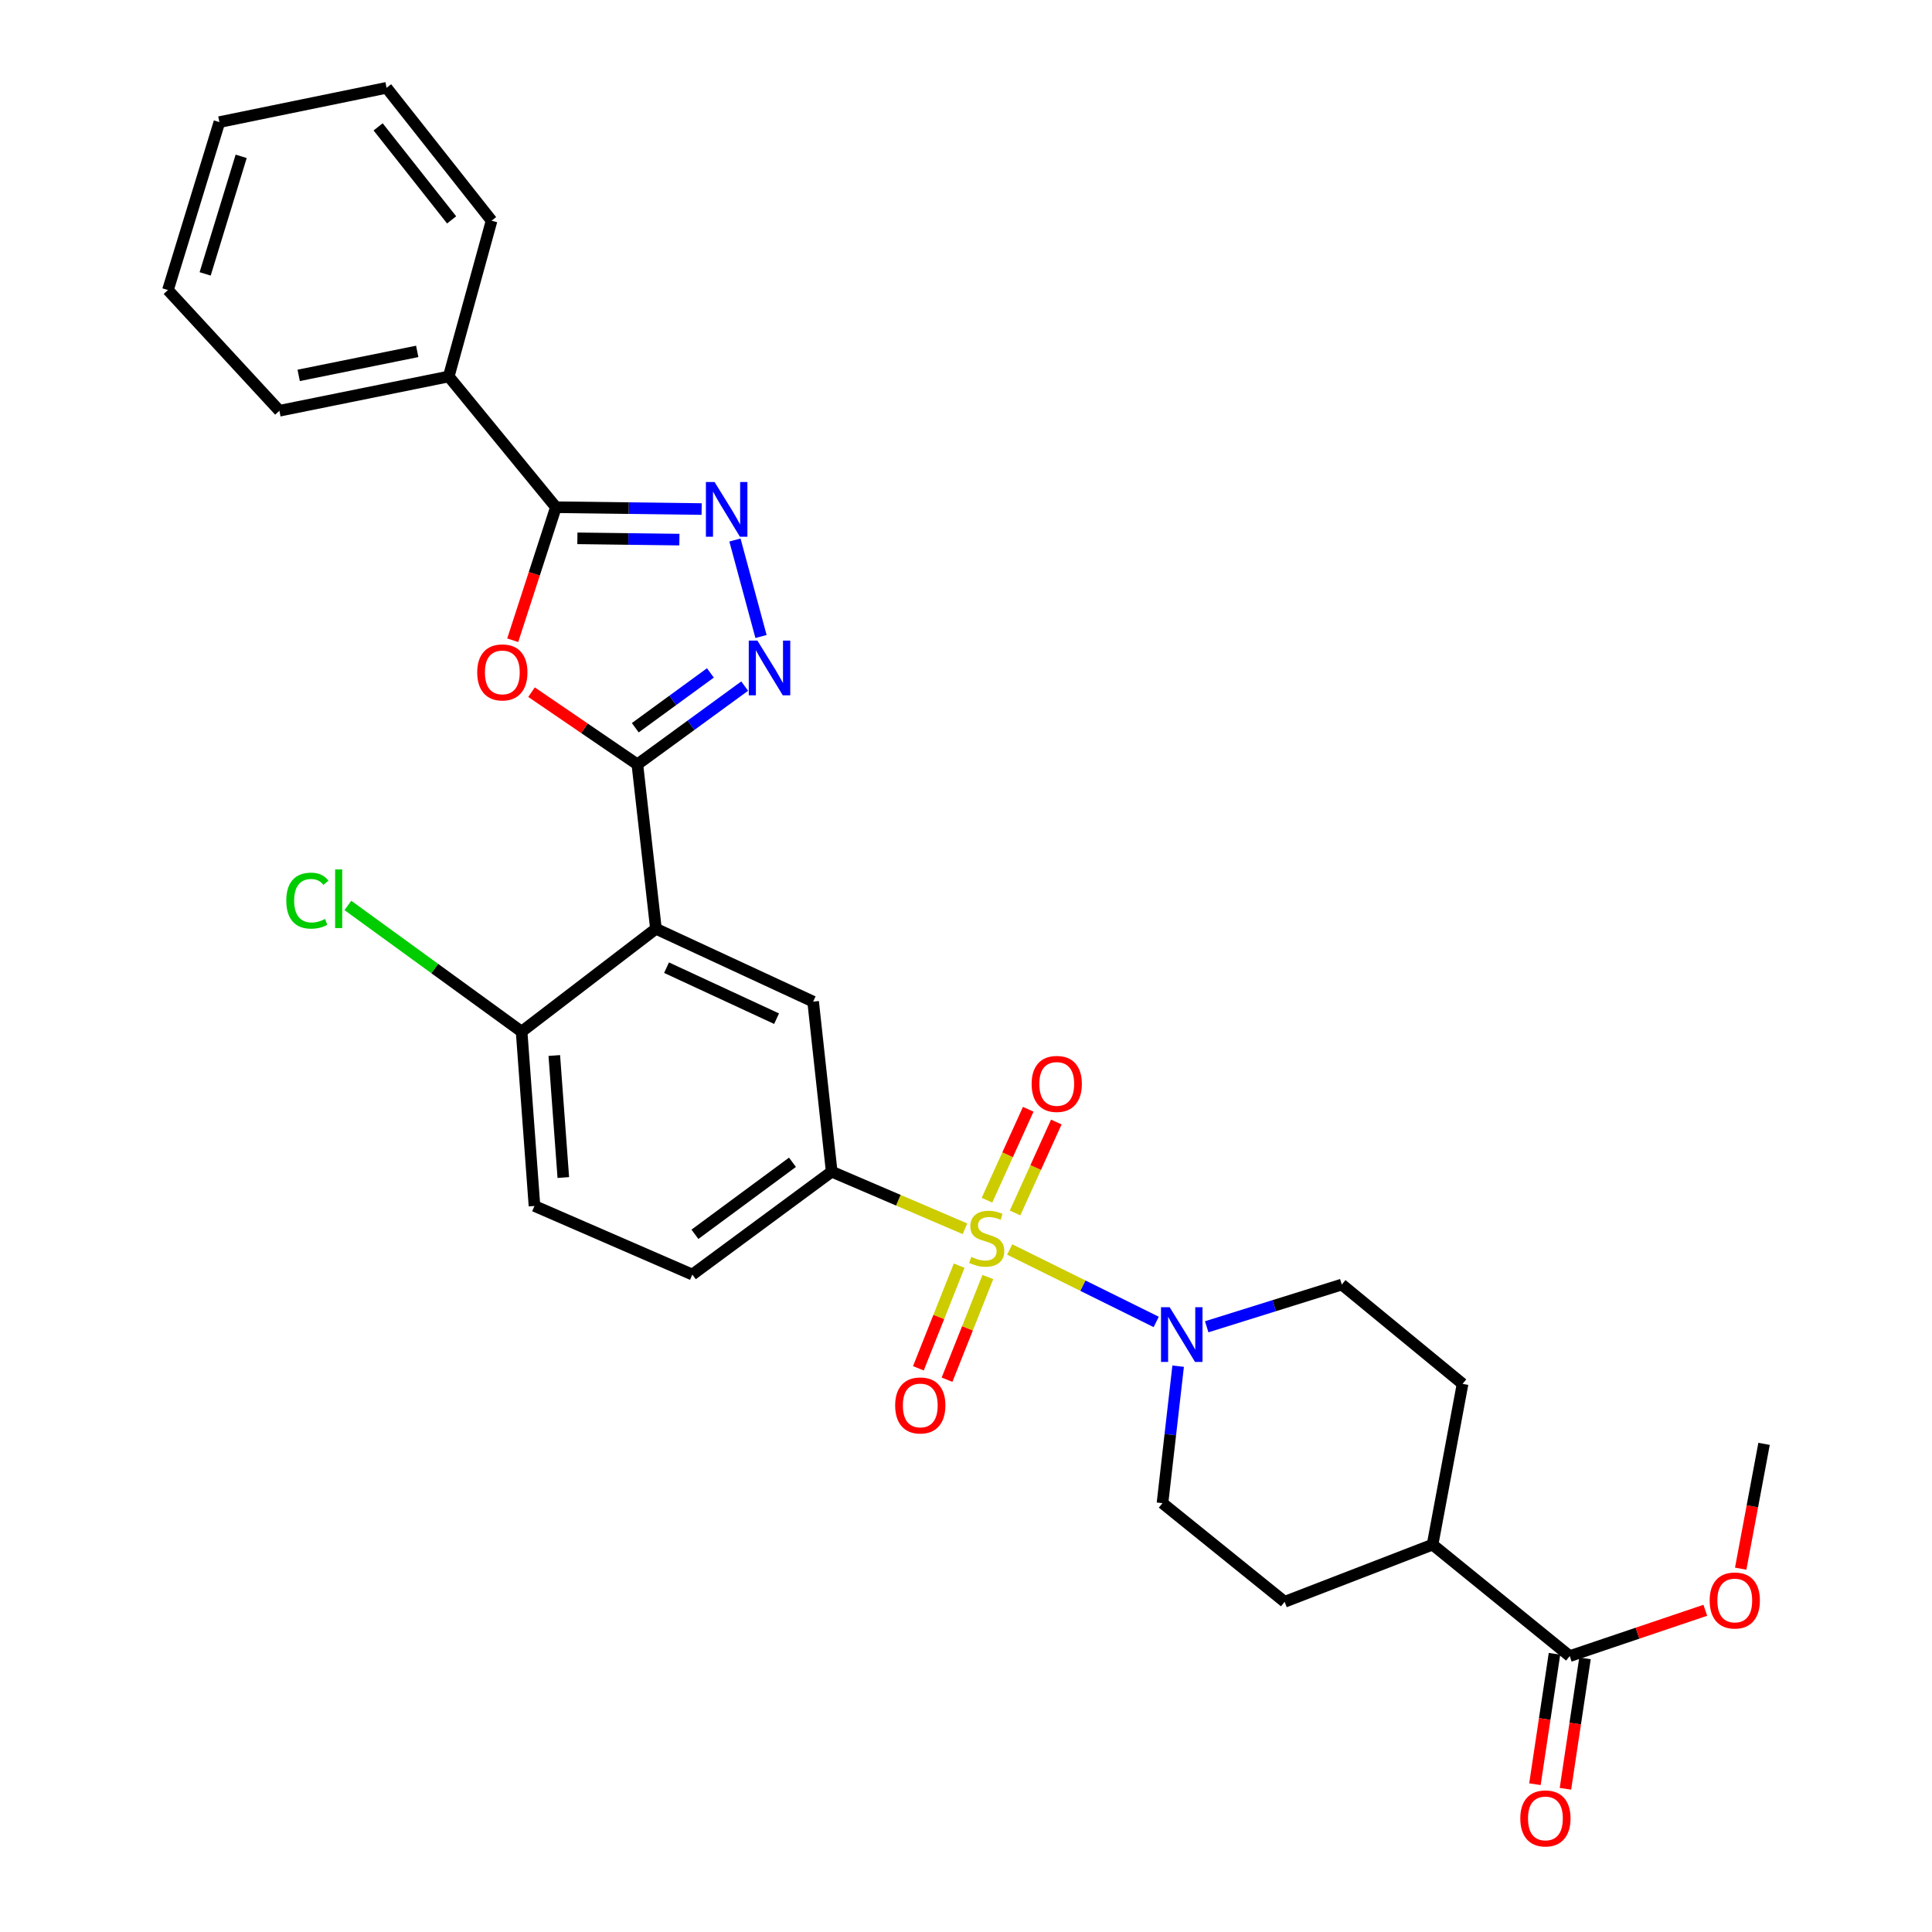 <?xml version='1.0' encoding='iso-8859-1'?>
<svg version='1.1' baseProfile='full'
              xmlns='http://www.w3.org/2000/svg'
                      xmlns:rdkit='http://www.rdkit.org/xml'
                      xmlns:xlink='http://www.w3.org/1999/xlink'
                  xml:space='preserve'
width='1000px' height='1000px' viewBox='0 0 1000 1000'>
<!-- END OF HEADER -->
<rect style='opacity:1.0;fill:#FFFFFF;stroke:none' width='1000' height='1000' x='0' y='0'> </rect>
<path class='bond-6' d='M 522.62,646.725 L 560.537,665.479' style='fill:none;fill-rule:evenodd;stroke:#CCCC00;stroke-width:6px;stroke-linecap:butt;stroke-linejoin:miter;stroke-opacity:1' />
<path class='bond-6' d='M 560.537,665.479 L 598.454,684.233' style='fill:none;fill-rule:evenodd;stroke:#0000FF;stroke-width:6px;stroke-linecap:butt;stroke-linejoin:miter;stroke-opacity:1' />
<path class='bond-7' d='M 499.462,636.015 L 464.972,621.233' style='fill:none;fill-rule:evenodd;stroke:#CCCC00;stroke-width:6px;stroke-linecap:butt;stroke-linejoin:miter;stroke-opacity:1' />
<path class='bond-7' d='M 464.972,621.233 L 430.483,606.452' style='fill:none;fill-rule:evenodd;stroke:#000000;stroke-width:6px;stroke-linecap:butt;stroke-linejoin:miter;stroke-opacity:1' />
<path class='bond-10' d='M 525.396,627.827 L 536.073,604.293' style='fill:none;fill-rule:evenodd;stroke:#CCCC00;stroke-width:6px;stroke-linecap:butt;stroke-linejoin:miter;stroke-opacity:1' />
<path class='bond-10' d='M 536.073,604.293 L 546.75,580.759' style='fill:none;fill-rule:evenodd;stroke:#FF0000;stroke-width:6px;stroke-linecap:butt;stroke-linejoin:miter;stroke-opacity:1' />
<path class='bond-10' d='M 510.855,621.23 L 521.533,597.696' style='fill:none;fill-rule:evenodd;stroke:#CCCC00;stroke-width:6px;stroke-linecap:butt;stroke-linejoin:miter;stroke-opacity:1' />
<path class='bond-10' d='M 521.533,597.696 L 532.21,574.162' style='fill:none;fill-rule:evenodd;stroke:#FF0000;stroke-width:6px;stroke-linecap:butt;stroke-linejoin:miter;stroke-opacity:1' />
<path class='bond-11' d='M 496.466,655.101 L 485.907,681.67' style='fill:none;fill-rule:evenodd;stroke:#CCCC00;stroke-width:6px;stroke-linecap:butt;stroke-linejoin:miter;stroke-opacity:1' />
<path class='bond-11' d='M 485.907,681.67 L 475.348,708.239' style='fill:none;fill-rule:evenodd;stroke:#FF0000;stroke-width:6px;stroke-linecap:butt;stroke-linejoin:miter;stroke-opacity:1' />
<path class='bond-11' d='M 511.304,660.998 L 500.745,687.567' style='fill:none;fill-rule:evenodd;stroke:#CCCC00;stroke-width:6px;stroke-linecap:butt;stroke-linejoin:miter;stroke-opacity:1' />
<path class='bond-11' d='M 500.745,687.567 L 490.185,714.136' style='fill:none;fill-rule:evenodd;stroke:#FF0000;stroke-width:6px;stroke-linecap:butt;stroke-linejoin:miter;stroke-opacity:1' />
<path class='bond-0' d='M 329.902,395.647 L 339.509,480.723' style='fill:none;fill-rule:evenodd;stroke:#000000;stroke-width:6px;stroke-linecap:butt;stroke-linejoin:miter;stroke-opacity:1' />
<path class='bond-1' d='M 329.902,395.647 L 302.511,376.957' style='fill:none;fill-rule:evenodd;stroke:#000000;stroke-width:6px;stroke-linecap:butt;stroke-linejoin:miter;stroke-opacity:1' />
<path class='bond-1' d='M 302.511,376.957 L 275.119,358.266' style='fill:none;fill-rule:evenodd;stroke:#FF0000;stroke-width:6px;stroke-linecap:butt;stroke-linejoin:miter;stroke-opacity:1' />
<path class='bond-3' d='M 329.902,395.647 L 357.673,375.385' style='fill:none;fill-rule:evenodd;stroke:#000000;stroke-width:6px;stroke-linecap:butt;stroke-linejoin:miter;stroke-opacity:1' />
<path class='bond-3' d='M 357.673,375.385 L 385.445,355.123' style='fill:none;fill-rule:evenodd;stroke:#0000FF;stroke-width:6px;stroke-linecap:butt;stroke-linejoin:miter;stroke-opacity:1' />
<path class='bond-3' d='M 328.823,376.67 L 348.262,362.487' style='fill:none;fill-rule:evenodd;stroke:#000000;stroke-width:6px;stroke-linecap:butt;stroke-linejoin:miter;stroke-opacity:1' />
<path class='bond-3' d='M 348.262,362.487 L 367.702,348.303' style='fill:none;fill-rule:evenodd;stroke:#0000FF;stroke-width:6px;stroke-linecap:butt;stroke-linejoin:miter;stroke-opacity:1' />
<path class='bond-5' d='M 265.383,331.386 L 276.562,296.958' style='fill:none;fill-rule:evenodd;stroke:#FF0000;stroke-width:6px;stroke-linecap:butt;stroke-linejoin:miter;stroke-opacity:1' />
<path class='bond-5' d='M 276.562,296.958 L 287.741,262.53' style='fill:none;fill-rule:evenodd;stroke:#000000;stroke-width:6px;stroke-linecap:butt;stroke-linejoin:miter;stroke-opacity:1' />
<path class='bond-2' d='M 339.509,480.723 L 420.876,518.44' style='fill:none;fill-rule:evenodd;stroke:#000000;stroke-width:6px;stroke-linecap:butt;stroke-linejoin:miter;stroke-opacity:1' />
<path class='bond-2' d='M 344.999,500.867 L 401.956,527.268' style='fill:none;fill-rule:evenodd;stroke:#000000;stroke-width:6px;stroke-linecap:butt;stroke-linejoin:miter;stroke-opacity:1' />
<path class='bond-31' d='M 339.509,480.723 L 269.983,533.972' style='fill:none;fill-rule:evenodd;stroke:#000000;stroke-width:6px;stroke-linecap:butt;stroke-linejoin:miter;stroke-opacity:1' />
<path class='bond-4' d='M 393.9,329.457 L 380.404,279.512' style='fill:none;fill-rule:evenodd;stroke:#0000FF;stroke-width:6px;stroke-linecap:butt;stroke-linejoin:miter;stroke-opacity:1' />
<path class='bond-32' d='M 363.167,263.484 L 325.454,263.007' style='fill:none;fill-rule:evenodd;stroke:#0000FF;stroke-width:6px;stroke-linecap:butt;stroke-linejoin:miter;stroke-opacity:1' />
<path class='bond-32' d='M 325.454,263.007 L 287.741,262.53' style='fill:none;fill-rule:evenodd;stroke:#000000;stroke-width:6px;stroke-linecap:butt;stroke-linejoin:miter;stroke-opacity:1' />
<path class='bond-32' d='M 351.651,279.306 L 325.252,278.972' style='fill:none;fill-rule:evenodd;stroke:#0000FF;stroke-width:6px;stroke-linecap:butt;stroke-linejoin:miter;stroke-opacity:1' />
<path class='bond-32' d='M 325.252,278.972 L 298.853,278.638' style='fill:none;fill-rule:evenodd;stroke:#000000;stroke-width:6px;stroke-linecap:butt;stroke-linejoin:miter;stroke-opacity:1' />
<path class='bond-16' d='M 287.741,262.53 L 232.266,194.867' style='fill:none;fill-rule:evenodd;stroke:#000000;stroke-width:6px;stroke-linecap:butt;stroke-linejoin:miter;stroke-opacity:1' />
<path class='bond-13' d='M 624.588,686.738 L 659.553,675.809' style='fill:none;fill-rule:evenodd;stroke:#0000FF;stroke-width:6px;stroke-linecap:butt;stroke-linejoin:miter;stroke-opacity:1' />
<path class='bond-13' d='M 659.553,675.809 L 694.518,664.881' style='fill:none;fill-rule:evenodd;stroke:#000000;stroke-width:6px;stroke-linecap:butt;stroke-linejoin:miter;stroke-opacity:1' />
<path class='bond-14' d='M 609.807,707.129 L 605.753,742.58' style='fill:none;fill-rule:evenodd;stroke:#0000FF;stroke-width:6px;stroke-linecap:butt;stroke-linejoin:miter;stroke-opacity:1' />
<path class='bond-14' d='M 605.753,742.58 L 601.699,778.031' style='fill:none;fill-rule:evenodd;stroke:#000000;stroke-width:6px;stroke-linecap:butt;stroke-linejoin:miter;stroke-opacity:1' />
<path class='bond-8' d='M 430.483,606.452 L 420.876,518.44' style='fill:none;fill-rule:evenodd;stroke:#000000;stroke-width:6px;stroke-linecap:butt;stroke-linejoin:miter;stroke-opacity:1' />
<path class='bond-17' d='M 430.483,606.452 L 358.358,659.709' style='fill:none;fill-rule:evenodd;stroke:#000000;stroke-width:6px;stroke-linecap:butt;stroke-linejoin:miter;stroke-opacity:1' />
<path class='bond-17' d='M 410.18,601.596 L 359.692,638.876' style='fill:none;fill-rule:evenodd;stroke:#000000;stroke-width:6px;stroke-linecap:butt;stroke-linejoin:miter;stroke-opacity:1' />
<path class='bond-9' d='M 812.494,857.19 L 741.496,799.497' style='fill:none;fill-rule:evenodd;stroke:#000000;stroke-width:6px;stroke-linecap:butt;stroke-linejoin:miter;stroke-opacity:1' />
<path class='bond-18' d='M 804.599,856.006 L 799.538,889.755' style='fill:none;fill-rule:evenodd;stroke:#000000;stroke-width:6px;stroke-linecap:butt;stroke-linejoin:miter;stroke-opacity:1' />
<path class='bond-18' d='M 799.538,889.755 L 794.477,923.504' style='fill:none;fill-rule:evenodd;stroke:#FF0000;stroke-width:6px;stroke-linecap:butt;stroke-linejoin:miter;stroke-opacity:1' />
<path class='bond-18' d='M 820.389,858.374 L 815.328,892.123' style='fill:none;fill-rule:evenodd;stroke:#000000;stroke-width:6px;stroke-linecap:butt;stroke-linejoin:miter;stroke-opacity:1' />
<path class='bond-18' d='M 815.328,892.123 L 810.267,925.872' style='fill:none;fill-rule:evenodd;stroke:#FF0000;stroke-width:6px;stroke-linecap:butt;stroke-linejoin:miter;stroke-opacity:1' />
<path class='bond-23' d='M 812.494,857.19 L 847.578,845.335' style='fill:none;fill-rule:evenodd;stroke:#000000;stroke-width:6px;stroke-linecap:butt;stroke-linejoin:miter;stroke-opacity:1' />
<path class='bond-23' d='M 847.578,845.335 L 882.661,833.48' style='fill:none;fill-rule:evenodd;stroke:#FF0000;stroke-width:6px;stroke-linecap:butt;stroke-linejoin:miter;stroke-opacity:1' />
<path class='bond-12' d='M 269.983,533.972 L 276.644,624.201' style='fill:none;fill-rule:evenodd;stroke:#000000;stroke-width:6px;stroke-linecap:butt;stroke-linejoin:miter;stroke-opacity:1' />
<path class='bond-12' d='M 286.905,546.331 L 291.568,609.491' style='fill:none;fill-rule:evenodd;stroke:#000000;stroke-width:6px;stroke-linecap:butt;stroke-linejoin:miter;stroke-opacity:1' />
<path class='bond-22' d='M 269.983,533.972 L 225.024,501.312' style='fill:none;fill-rule:evenodd;stroke:#000000;stroke-width:6px;stroke-linecap:butt;stroke-linejoin:miter;stroke-opacity:1' />
<path class='bond-22' d='M 225.024,501.312 L 180.066,468.653' style='fill:none;fill-rule:evenodd;stroke:#00CC00;stroke-width:6px;stroke-linecap:butt;stroke-linejoin:miter;stroke-opacity:1' />
<path class='bond-20' d='M 694.518,664.881 L 757.028,716.284' style='fill:none;fill-rule:evenodd;stroke:#000000;stroke-width:6px;stroke-linecap:butt;stroke-linejoin:miter;stroke-opacity:1' />
<path class='bond-21' d='M 601.699,778.031 L 664.927,829.089' style='fill:none;fill-rule:evenodd;stroke:#000000;stroke-width:6px;stroke-linecap:butt;stroke-linejoin:miter;stroke-opacity:1' />
<path class='bond-15' d='M 741.496,799.497 L 664.927,829.089' style='fill:none;fill-rule:evenodd;stroke:#000000;stroke-width:6px;stroke-linecap:butt;stroke-linejoin:miter;stroke-opacity:1' />
<path class='bond-30' d='M 741.496,799.497 L 757.028,716.284' style='fill:none;fill-rule:evenodd;stroke:#000000;stroke-width:6px;stroke-linecap:butt;stroke-linejoin:miter;stroke-opacity:1' />
<path class='bond-24' d='M 232.266,194.867 L 144.618,212.608' style='fill:none;fill-rule:evenodd;stroke:#000000;stroke-width:6px;stroke-linecap:butt;stroke-linejoin:miter;stroke-opacity:1' />
<path class='bond-24' d='M 215.951,181.879 L 154.598,194.297' style='fill:none;fill-rule:evenodd;stroke:#000000;stroke-width:6px;stroke-linecap:butt;stroke-linejoin:miter;stroke-opacity:1' />
<path class='bond-25' d='M 232.266,194.867 L 254.442,114.226' style='fill:none;fill-rule:evenodd;stroke:#000000;stroke-width:6px;stroke-linecap:butt;stroke-linejoin:miter;stroke-opacity:1' />
<path class='bond-19' d='M 358.358,659.709 L 276.644,624.201' style='fill:none;fill-rule:evenodd;stroke:#000000;stroke-width:6px;stroke-linecap:butt;stroke-linejoin:miter;stroke-opacity:1' />
<path class='bond-26' d='M 900.981,811.946 L 907.028,779.643' style='fill:none;fill-rule:evenodd;stroke:#FF0000;stroke-width:6px;stroke-linecap:butt;stroke-linejoin:miter;stroke-opacity:1' />
<path class='bond-26' d='M 907.028,779.643 L 913.075,747.339' style='fill:none;fill-rule:evenodd;stroke:#000000;stroke-width:6px;stroke-linecap:butt;stroke-linejoin:miter;stroke-opacity:1' />
<path class='bond-27' d='M 144.618,212.608 L 86.925,150.125' style='fill:none;fill-rule:evenodd;stroke:#000000;stroke-width:6px;stroke-linecap:butt;stroke-linejoin:miter;stroke-opacity:1' />
<path class='bond-28' d='M 254.442,114.226 L 200.093,45.455' style='fill:none;fill-rule:evenodd;stroke:#000000;stroke-width:6px;stroke-linecap:butt;stroke-linejoin:miter;stroke-opacity:1' />
<path class='bond-28' d='M 233.762,113.81 L 195.718,65.67' style='fill:none;fill-rule:evenodd;stroke:#000000;stroke-width:6px;stroke-linecap:butt;stroke-linejoin:miter;stroke-opacity:1' />
<path class='bond-33' d='M 86.925,150.125 L 113.563,63.204' style='fill:none;fill-rule:evenodd;stroke:#000000;stroke-width:6px;stroke-linecap:butt;stroke-linejoin:miter;stroke-opacity:1' />
<path class='bond-33' d='M 106.187,141.765 L 124.833,80.921' style='fill:none;fill-rule:evenodd;stroke:#000000;stroke-width:6px;stroke-linecap:butt;stroke-linejoin:miter;stroke-opacity:1' />
<path class='bond-29' d='M 200.093,45.455 L 113.563,63.204' style='fill:none;fill-rule:evenodd;stroke:#000000;stroke-width:6px;stroke-linecap:butt;stroke-linejoin:miter;stroke-opacity:1' />
<path  class='atom-0' d='M 502.724 650.562
Q 503.044 650.682, 504.364 651.242
Q 505.684 651.802, 507.124 652.162
Q 508.604 652.482, 510.044 652.482
Q 512.724 652.482, 514.284 651.202
Q 515.844 649.882, 515.844 647.602
Q 515.844 646.042, 515.044 645.082
Q 514.284 644.122, 513.084 643.602
Q 511.884 643.082, 509.884 642.482
Q 507.364 641.722, 505.844 641.002
Q 504.364 640.282, 503.284 638.762
Q 502.244 637.242, 502.244 634.682
Q 502.244 631.122, 504.644 628.922
Q 507.084 626.722, 511.884 626.722
Q 515.164 626.722, 518.884 628.282
L 517.964 631.362
Q 514.564 629.962, 512.004 629.962
Q 509.244 629.962, 507.724 631.122
Q 506.204 632.242, 506.244 634.202
Q 506.244 635.722, 507.004 636.642
Q 507.804 637.562, 508.924 638.082
Q 510.084 638.602, 512.004 639.202
Q 514.564 640.002, 516.084 640.802
Q 517.604 641.602, 518.684 643.242
Q 519.804 644.842, 519.804 647.602
Q 519.804 651.522, 517.164 653.642
Q 514.564 655.722, 510.204 655.722
Q 507.684 655.722, 505.764 655.162
Q 503.884 654.642, 501.644 653.722
L 502.724 650.562
' fill='#CCCC00'/>
<path  class='atom-2' d='M 247.004 348.032
Q 247.004 341.232, 250.364 337.432
Q 253.724 333.632, 260.004 333.632
Q 266.284 333.632, 269.644 337.432
Q 273.004 341.232, 273.004 348.032
Q 273.004 354.912, 269.604 358.832
Q 266.204 362.712, 260.004 362.712
Q 253.764 362.712, 250.364 358.832
Q 247.004 354.952, 247.004 348.032
M 260.004 359.512
Q 264.324 359.512, 266.644 356.632
Q 269.004 353.712, 269.004 348.032
Q 269.004 342.472, 266.644 339.672
Q 264.324 336.832, 260.004 336.832
Q 255.684 336.832, 253.324 339.632
Q 251.004 342.432, 251.004 348.032
Q 251.004 353.752, 253.324 356.632
Q 255.684 359.512, 260.004 359.512
' fill='#FF0000'/>
<path  class='atom-4' d='M 392.041 331.583
L 401.321 346.583
Q 402.241 348.063, 403.721 350.743
Q 405.201 353.423, 405.281 353.583
L 405.281 331.583
L 409.041 331.583
L 409.041 359.903
L 405.161 359.903
L 395.201 343.503
Q 394.041 341.583, 392.801 339.383
Q 391.601 337.183, 391.241 336.503
L 391.241 359.903
L 387.561 359.903
L 387.561 331.583
L 392.041 331.583
' fill='#0000FF'/>
<path  class='atom-5' d='M 369.857 249.488
L 379.137 264.488
Q 380.057 265.968, 381.537 268.648
Q 383.017 271.328, 383.097 271.488
L 383.097 249.488
L 386.857 249.488
L 386.857 277.808
L 382.977 277.808
L 373.017 261.408
Q 371.857 259.488, 370.617 257.288
Q 369.417 255.088, 369.057 254.408
L 369.057 277.808
L 365.377 277.808
L 365.377 249.488
L 369.857 249.488
' fill='#0000FF'/>
<path  class='atom-7' d='M 605.418 676.613
L 614.698 691.613
Q 615.618 693.093, 617.098 695.773
Q 618.578 698.453, 618.658 698.613
L 618.658 676.613
L 622.418 676.613
L 622.418 704.933
L 618.538 704.933
L 608.578 688.533
Q 607.418 686.613, 606.178 684.413
Q 604.978 682.213, 604.618 681.533
L 604.618 704.933
L 600.938 704.933
L 600.938 676.613
L 605.418 676.613
' fill='#0000FF'/>
<path  class='atom-11' d='M 533.969 561.035
Q 533.969 554.235, 537.329 550.435
Q 540.689 546.635, 546.969 546.635
Q 553.249 546.635, 556.609 550.435
Q 559.969 554.235, 559.969 561.035
Q 559.969 567.915, 556.569 571.835
Q 553.169 575.715, 546.969 575.715
Q 540.729 575.715, 537.329 571.835
Q 533.969 567.955, 533.969 561.035
M 546.969 572.515
Q 551.289 572.515, 553.609 569.635
Q 555.969 566.715, 555.969 561.035
Q 555.969 555.475, 553.609 552.675
Q 551.289 549.835, 546.969 549.835
Q 542.649 549.835, 540.289 552.635
Q 537.969 555.435, 537.969 561.035
Q 537.969 566.755, 540.289 569.635
Q 542.649 572.515, 546.969 572.515
' fill='#FF0000'/>
<path  class='atom-12' d='M 463.334 727.452
Q 463.334 720.652, 466.694 716.852
Q 470.054 713.052, 476.334 713.052
Q 482.614 713.052, 485.974 716.852
Q 489.334 720.652, 489.334 727.452
Q 489.334 734.332, 485.934 738.252
Q 482.534 742.132, 476.334 742.132
Q 470.094 742.132, 466.694 738.252
Q 463.334 734.372, 463.334 727.452
M 476.334 738.932
Q 480.654 738.932, 482.974 736.052
Q 485.334 733.132, 485.334 727.452
Q 485.334 721.892, 482.974 719.092
Q 480.654 716.252, 476.334 716.252
Q 472.014 716.252, 469.654 719.052
Q 467.334 721.852, 467.334 727.452
Q 467.334 733.172, 469.654 736.052
Q 472.014 738.932, 476.334 738.932
' fill='#FF0000'/>
<path  class='atom-19' d='M 786.907 941.21
Q 786.907 934.41, 790.267 930.61
Q 793.627 926.81, 799.907 926.81
Q 806.187 926.81, 809.547 930.61
Q 812.907 934.41, 812.907 941.21
Q 812.907 948.09, 809.507 952.01
Q 806.107 955.89, 799.907 955.89
Q 793.667 955.89, 790.267 952.01
Q 786.907 948.13, 786.907 941.21
M 799.907 952.69
Q 804.227 952.69, 806.547 949.81
Q 808.907 946.89, 808.907 941.21
Q 808.907 935.65, 806.547 932.85
Q 804.227 930.01, 799.907 930.01
Q 795.587 930.01, 793.227 932.81
Q 790.907 935.61, 790.907 941.21
Q 790.907 946.93, 793.227 949.81
Q 795.587 952.69, 799.907 952.69
' fill='#FF0000'/>
<path  class='atom-23' d='M 148.181 466.171
Q 148.181 459.131, 151.461 455.451
Q 154.781 451.731, 161.061 451.731
Q 166.901 451.731, 170.021 455.851
L 167.381 458.011
Q 165.101 455.011, 161.061 455.011
Q 156.781 455.011, 154.501 457.891
Q 152.261 460.731, 152.261 466.171
Q 152.261 471.771, 154.581 474.651
Q 156.941 477.531, 161.501 477.531
Q 164.621 477.531, 168.261 475.651
L 169.381 478.651
Q 167.901 479.611, 165.661 480.171
Q 163.421 480.731, 160.941 480.731
Q 154.781 480.731, 151.461 476.971
Q 148.181 473.211, 148.181 466.171
' fill='#00CC00'/>
<path  class='atom-23' d='M 173.461 450.011
L 177.141 450.011
L 177.141 480.371
L 173.461 480.371
L 173.461 450.011
' fill='#00CC00'/>
<path  class='atom-24' d='M 884.915 828.406
Q 884.915 821.606, 888.275 817.806
Q 891.635 814.006, 897.915 814.006
Q 904.195 814.006, 907.555 817.806
Q 910.915 821.606, 910.915 828.406
Q 910.915 835.286, 907.515 839.206
Q 904.115 843.086, 897.915 843.086
Q 891.675 843.086, 888.275 839.206
Q 884.915 835.326, 884.915 828.406
M 897.915 839.886
Q 902.235 839.886, 904.555 837.006
Q 906.915 834.086, 906.915 828.406
Q 906.915 822.846, 904.555 820.046
Q 902.235 817.206, 897.915 817.206
Q 893.595 817.206, 891.235 820.006
Q 888.915 822.806, 888.915 828.406
Q 888.915 834.126, 891.235 837.006
Q 893.595 839.886, 897.915 839.886
' fill='#FF0000'/>
</svg>
